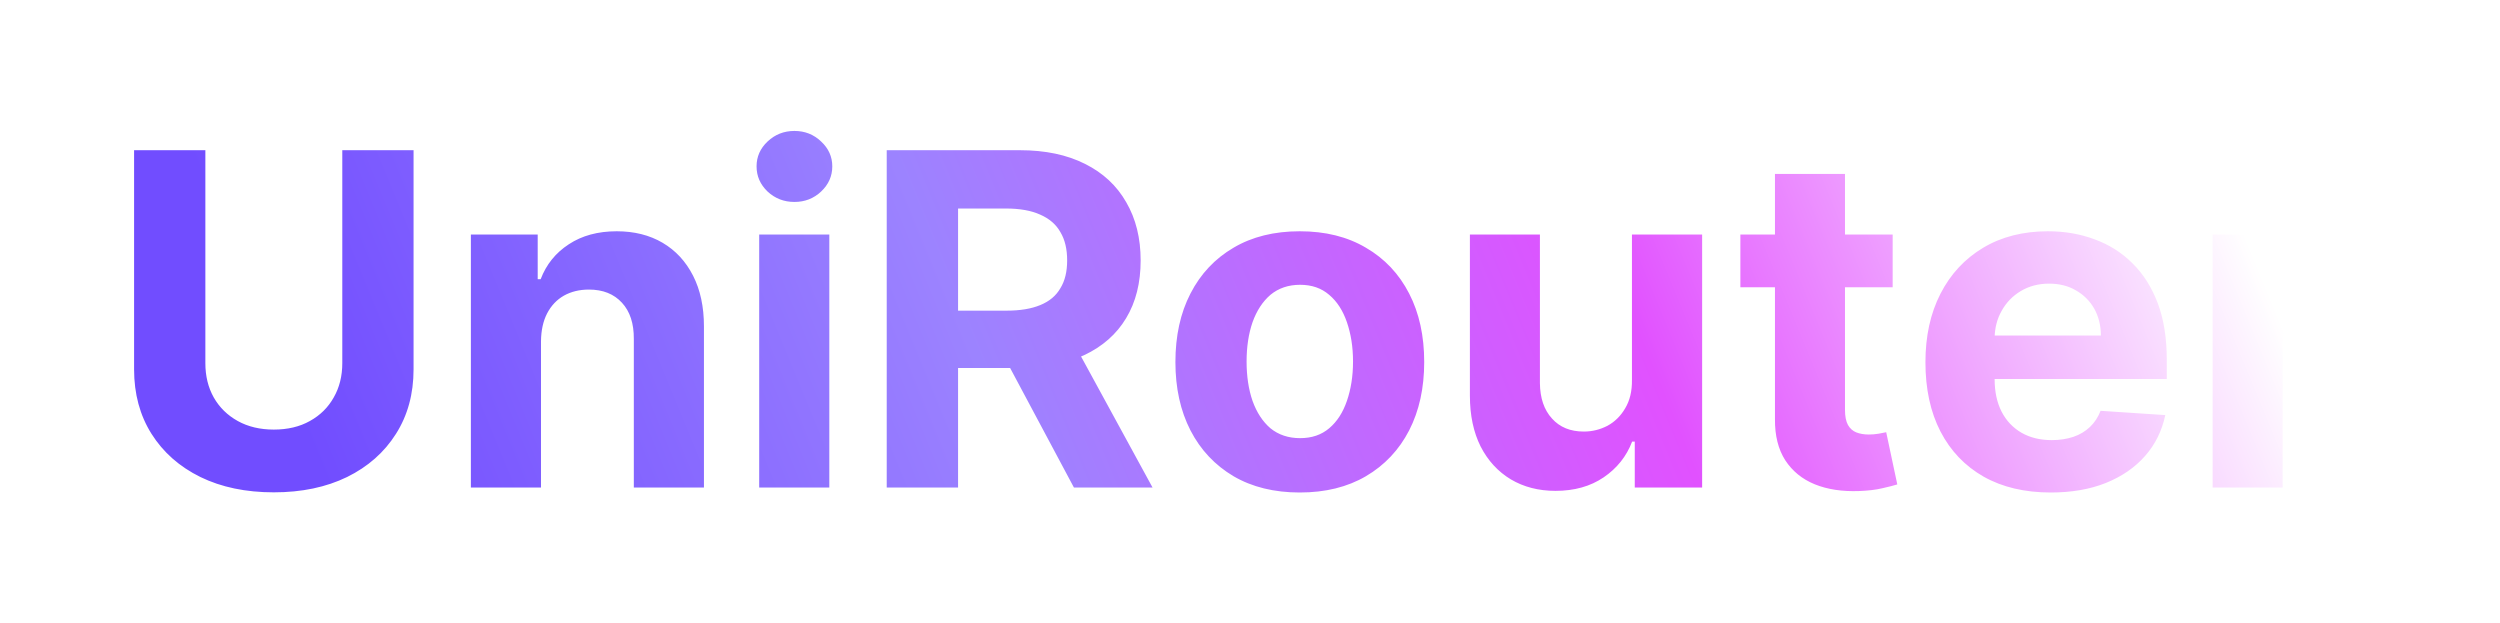 <svg width="289" height="72" viewBox="0 0 289 72" fill="none" xmlns="http://www.w3.org/2000/svg">
<g filter="url(#filter0_d_15_2848)">
<path d="M39.569 16.227H47.808V41.554C47.808 44.398 47.129 46.885 45.772 49.019C44.427 51.15 42.544 52.814 40.122 54.007C37.697 55.187 34.877 55.777 31.654 55.777C28.42 55.777 25.59 55.187 23.168 54.007C20.745 52.814 18.862 51.15 17.517 49.019C16.172 46.885 15.5 44.398 15.5 41.554V16.227H23.74V40.849C23.74 42.335 24.063 43.655 24.71 44.809C25.368 45.964 26.294 46.872 27.486 47.533C28.679 48.193 30.068 48.523 31.654 48.523C33.252 48.523 34.641 48.193 35.82 47.533C37.014 46.872 37.932 45.964 38.579 44.809C39.239 43.655 39.569 42.335 39.569 40.849V16.227ZM62.539 38.317V55.225H54.433V25.977H62.158V31.138H62.501C63.147 29.437 64.232 28.091 65.756 27.101C67.277 26.097 69.121 25.598 71.291 25.598C73.322 25.598 75.09 26.042 76.6 26.93C78.109 27.819 79.282 29.087 80.121 30.738C80.957 32.375 81.376 34.33 81.376 36.603V55.225H73.27V38.049C73.284 36.261 72.826 34.864 71.9 33.861C70.974 32.846 69.699 32.337 68.077 32.337C66.986 32.337 66.022 32.572 65.183 33.041C64.359 33.513 63.712 34.198 63.243 35.098C62.786 35.987 62.552 37.059 62.539 38.317ZM87.763 55.225V25.977H95.869V55.225H87.763ZM91.835 22.208C90.63 22.208 89.597 21.808 88.734 21.007C87.884 20.195 87.459 19.224 87.459 18.094C87.459 16.978 87.884 16.018 88.734 15.218C89.597 14.406 90.63 14 91.835 14C93.041 14 94.068 14.406 94.918 15.218C95.781 16.018 96.212 16.978 96.212 18.094C96.212 19.224 95.781 20.195 94.918 21.007C94.068 21.808 93.041 22.208 91.835 22.208ZM102.505 55.225V16.227H117.89C120.837 16.227 123.344 16.756 125.43 17.809C127.515 18.849 129.104 20.329 130.194 22.246C131.304 24.15 131.859 26.39 131.859 28.966C131.859 31.557 131.304 33.784 130.175 35.652C129.065 37.503 127.439 38.926 125.334 39.916C123.229 40.907 120.665 41.401 117.68 41.401H107.385V34.775H116.34C117.929 34.775 119.23 34.558 120.263 34.127C121.315 33.696 122.081 33.049 122.578 32.185C123.114 31.322 123.363 30.249 123.363 28.966C123.363 27.672 123.114 26.58 122.578 25.691C122.081 24.803 121.296 24.131 120.244 23.673C119.211 23.204 117.89 22.968 116.302 22.968H110.753V55.225H102.505ZM123.554 37.478L133.237 55.225H124.148L114.675 37.478H123.554ZM150.248 55.796C147.301 55.796 144.737 55.168 142.594 53.912C140.451 52.642 138.786 50.878 137.619 48.618C136.452 46.345 135.878 43.712 135.878 40.715C135.878 37.695 136.452 35.054 137.619 32.794C138.786 30.521 140.451 28.757 142.594 27.501C144.737 26.231 147.301 25.598 150.248 25.598C153.214 25.598 155.759 26.231 157.903 27.501C160.065 28.757 161.73 30.521 162.897 32.794C164.064 35.054 164.638 37.695 164.638 40.715C164.638 43.712 164.064 46.345 162.897 48.618C161.73 50.878 160.065 52.642 157.903 53.912C155.759 55.168 153.214 55.796 150.248 55.796ZM150.287 49.513C151.645 49.513 152.755 49.132 153.654 48.371C154.573 47.596 155.243 46.542 155.702 45.21C156.161 43.877 156.41 42.36 156.41 40.66C156.41 38.957 156.161 37.44 155.702 36.107C155.243 34.775 154.573 33.721 153.654 32.947C152.755 32.172 151.645 31.785 150.287 31.785C148.947 31.785 147.799 32.172 146.861 32.947C145.962 33.721 145.273 34.775 144.795 36.107C144.335 37.44 144.106 38.957 144.106 40.66C144.106 42.36 144.335 43.877 144.795 45.21C145.273 46.542 145.962 47.596 146.861 48.371C147.799 49.132 148.947 49.513 150.287 49.513ZM188.653 42.772V25.977H196.767V55.225H188.979V49.913H188.673C188.022 51.627 186.912 53.004 185.381 54.046C183.85 55.086 181.994 55.606 179.813 55.606C177.861 55.606 176.139 55.162 174.646 54.274C173.173 53.385 172.005 52.121 171.164 50.484C170.341 48.846 169.92 46.885 169.92 44.601V25.977H178.014V43.153C178.033 44.88 178.492 46.244 179.411 47.247C180.31 48.251 181.535 48.751 183.085 48.751C184.061 48.751 184.96 48.528 185.821 48.084C186.663 47.628 187.352 46.954 187.869 46.066C188.405 45.177 188.673 44.08 188.653 42.772ZM218.792 25.977V32.07H201.187V25.977H218.792ZM205.186 18.97H213.281V46.238C213.281 46.987 213.395 47.571 213.625 47.99C213.855 48.396 214.18 48.682 214.582 48.846C215.003 49.011 215.481 49.093 216.036 49.093C216.4 49.093 216.782 49.063 217.165 48.999C217.548 48.923 217.835 48.865 218.045 48.827L219.327 54.863C218.906 54.99 218.352 55.137 217.605 55.302C216.878 55.48 215.979 55.587 214.926 55.626C212.975 55.702 211.252 55.442 209.779 54.844C208.325 54.249 207.196 53.322 206.373 52.066C205.569 50.807 205.167 49.222 205.186 47.305V18.97ZM237.066 55.796C234.062 55.796 231.479 55.187 229.316 53.969C227.154 52.738 225.489 50.999 224.322 48.751C223.155 46.491 222.581 43.819 222.581 40.734C222.581 37.726 223.155 35.087 224.322 32.813C225.489 30.54 227.135 28.771 229.259 27.501C231.383 26.231 233.89 25.598 236.741 25.598C238.674 25.598 240.472 25.908 242.137 26.53C243.802 27.139 245.275 28.058 246.5 29.29C247.763 30.521 248.739 32.07 249.447 33.938C250.136 35.789 250.48 37.961 250.48 40.449V42.678H225.814V37.651H242.864C242.864 36.483 242.596 35.447 242.099 34.547C241.582 33.645 240.874 32.94 239.975 32.432C239.094 31.912 238.061 31.651 236.875 31.651C235.65 31.651 234.559 31.938 233.603 32.509C232.665 33.068 231.938 33.823 231.402 34.775C230.866 35.715 230.598 36.762 230.579 37.917V42.695C230.579 44.143 230.847 45.394 231.383 46.447C231.919 47.5 232.703 48.314 233.679 48.885C234.674 49.455 235.842 49.741 237.2 49.741C238.1 49.741 238.922 49.614 239.688 49.361C240.434 49.107 241.065 48.726 241.601 48.218C242.137 47.711 242.539 47.088 242.826 46.353L250.308 46.847C249.925 48.649 249.16 50.223 247.973 51.569C246.806 52.902 245.294 53.944 243.438 54.693C241.601 55.428 239.477 55.796 237.066 55.796ZM255.781 55.225V25.977H263.626V31.08H263.932C264.468 29.265 265.368 27.894 266.611 26.967C267.874 26.028 269.329 25.559 270.955 25.559C271.357 25.559 271.797 25.584 272.275 25.634C272.735 25.686 273.156 25.755 273.5 25.845V33.041C273.137 32.928 272.601 32.827 271.931 32.737C271.261 32.649 270.649 32.605 270.075 32.605C268.888 32.605 267.817 32.863 266.879 33.384C265.961 33.892 265.234 34.604 264.679 35.517C264.143 36.431 263.875 37.484 263.875 38.677V55.225H255.781Z" fill="url(#paint0_linear_15_2848)"/>
</g>
<defs>
<filter id="filter0_d_15_2848" x="0.721" y="0.358" width="287.559" height="71.355" filterUnits="userSpaceOnUse" color-interpolation-filters="sRGB">
<feFlood flood-opacity="0" result="BackgroundImageFix"/>
<feColorMatrix in="SourceAlpha" type="matrix" values="0 0 0 0 0 0 0 0 0 0 0 0 0 0 0 0 0 0 127 0" result="hardAlpha"/>
<feOffset dy="1.137"/>
<feGaussianBlur stdDeviation="7.39"/>
<feComposite in2="hardAlpha" operator="out"/>
<feColorMatrix type="matrix" values="0 0 0 0 0.759 0 0 0 0 0.415 0 0 0 0 1 0 0 0 0.6 0"/>
<feBlend mode="normal" in2="BackgroundImageFix" result="effect1_dropShadow_15_2848"/>
<feBlend mode="normal" in="SourceGraphic" in2="effect1_dropShadow_15_2848" result="shape"/>
</filter>
<linearGradient id="paint0_linear_15_2848" x1="40.587" y1="62.179" x2="249.727" y2="-23.945" gradientUnits="userSpaceOnUse">
<stop stop-color="#714DFF"/>
<stop offset="0.333" stop-color="#9C83FF"/>
<stop offset="0.65" stop-color="#E151FF"/>
<stop offset="0.956" stop-color="white"/>
</linearGradient>
</defs>
</svg>
